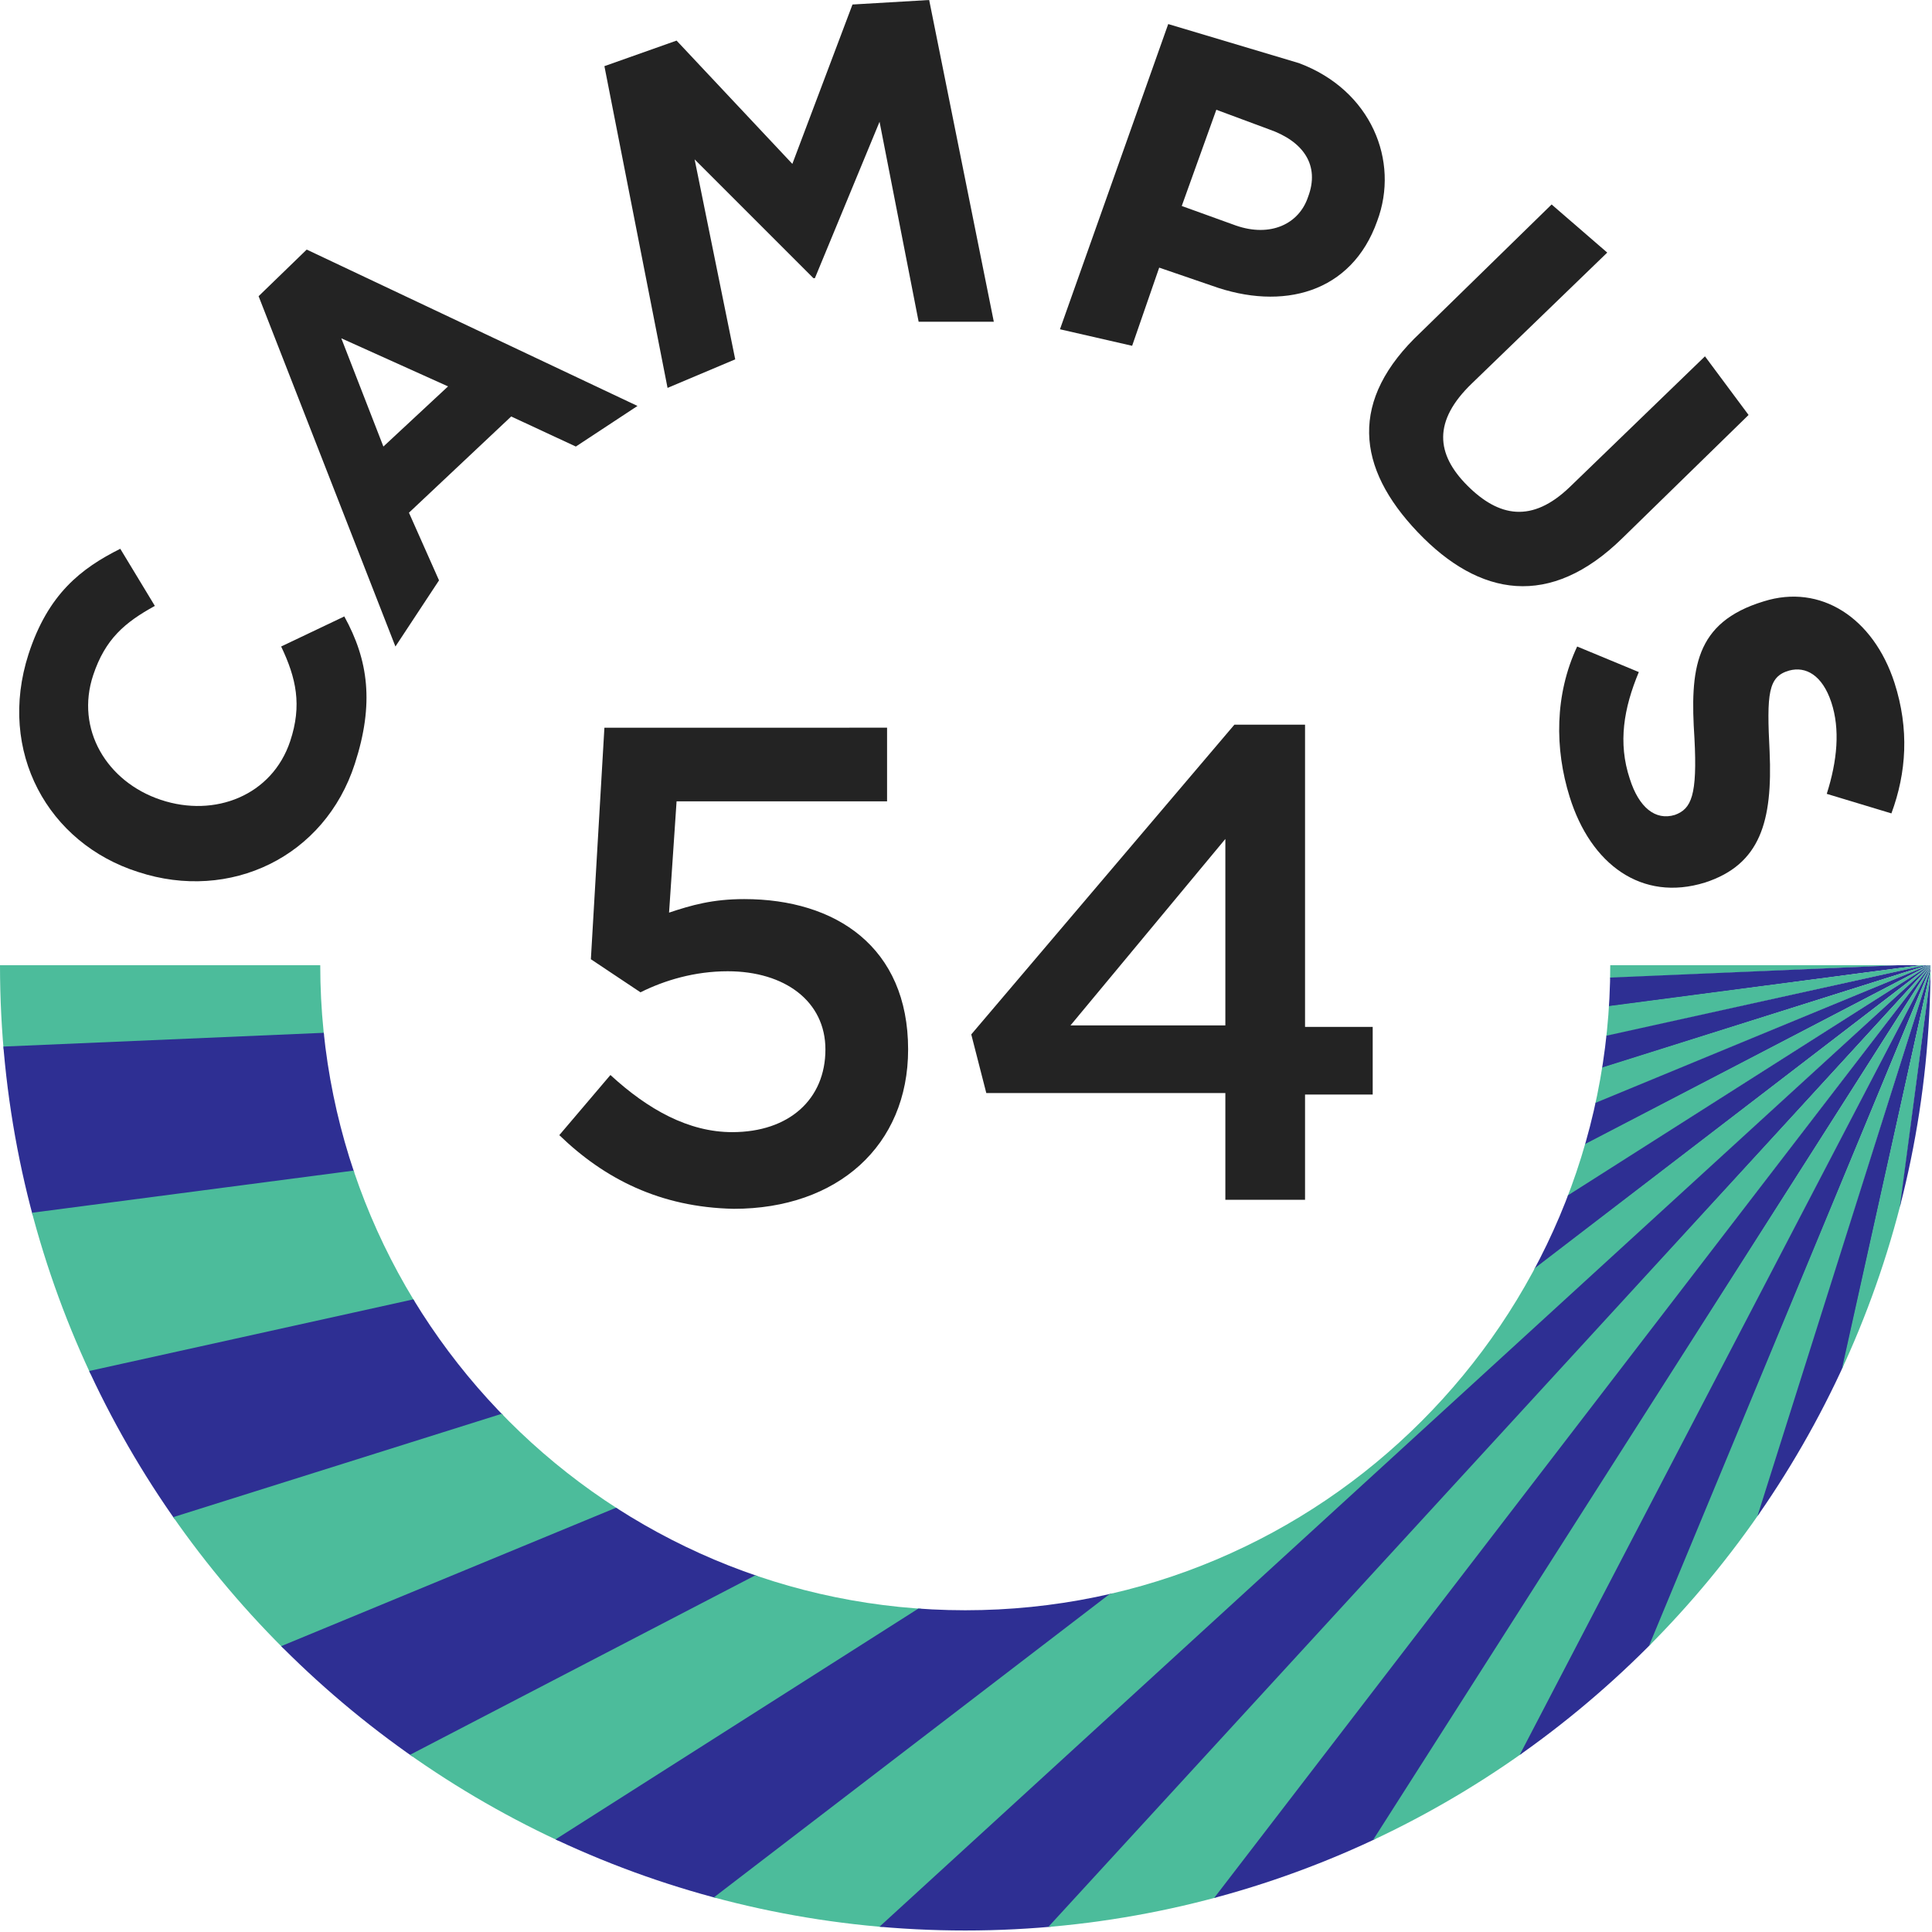 <?xml version="1.0" encoding="UTF-8"?> <!-- Generator: Adobe Illustrator 18.0.0, SVG Export Plug-In . SVG Version: 6.00 Build 0) --> <svg xmlns="http://www.w3.org/2000/svg" xmlns:xlink="http://www.w3.org/1999/xlink" id="Слой_1" x="0px" y="0px" viewBox="0 0 128.5 128.5" xml:space="preserve"> <g> <g> <g> <defs> <path id="SVGID_3_" d="M107.1-74.2c0,23.7-19.2,42.9-42.9,42.9c-23.7,0-42.9-19.2-42.9-42.9H0C0-38.8,28.8-10,64.2-10 s64.2-28.8,64.2-64.2H107.1z"></path> </defs> <clipPath id="SVGID_2_"> <use xlink:href="#SVGID_3_" overflow="visible"></use> </clipPath> <g clip-path="url(#SVGID_2_)"> <g> <path fill="#2E2F93" d="M189.2,2.2C49.5-140.8-39.8-283.7-192.1-474c-1.2-9.5-2.3-19.1-3.5-28.7 C-66.1-332.4,63.3-162.2,192.7,8C191.5,6,190.4,4.1,189.2,2.2z"></path> <path fill="#99C6EC" d="M185.7-3.4C36.8-122.1-15.4-240.8-188.6-445.7c-1.2-9.4-2.3-18.8-3.5-28.3 C-39.8-283.7,49.5-140.8,189.2,2.2C188.1,0.3,186.9-1.6,185.7-3.4z"></path> <path fill="#2E2F93" d="M119.9-35.8c-160.8-1-1.9-2.1-242.6,55.9c-1.2-7-2.3-14-3.5-21.1c250.7-38.8,82.6-37.6,249.6-36.5 C122.2-37,121-36.5,119.9-35.8z"></path> <path fill="#99C6EC" d="M116.4-33.8c-154-0.4-6.2-0.9-235.7,74.5c-1.2-6.8-2.3-13.7-3.5-20.7C118-37.9-40.9-36.9,119.9-35.8 C118.7-35.2,117.6-34.5,116.4-33.8z"></path> <path fill="#2E2F93" d="M113-31.3c-146.6,0.9-11.8,1.7-228.8,92.3c-1.2-6.7-2.3-13.5-3.5-20.3c229.5-75.3,81.7-74.9,235.7-74.5 C115.3-33,114.1-32.2,113-31.3z"></path> <path fill="#99C6EC" d="M109.5-28.4C-29.2-25.4,91-22.4-112.4,81c-1.2-6.6-2.3-13.2-3.5-19.9c217-90.6,82.1-91.5,228.8-92.3 C111.8-30.4,110.6-29.4,109.5-28.4z"></path> <path fill="#2E2F93" d="M106-25.2C-24.1-19,79.6-12.7-108.9,100.6c-1.2-6.5-2.3-13-3.5-19.6C91-22.4-29.2-25.4,109.5-28.4 C108.3-27.4,107.2-26.3,106-25.2z"></path> <path fill="#99C6EC" d="M102.6-21.6c-121,10.7-35.4,21.4-208,141.4c-1.2-6.3-2.3-12.7-3.5-19.2C79.6-12.7-24.1-19,106-25.2 C104.9-24.1,103.7-22.9,102.6-21.6z"></path> <path fill="#2E2F93" d="M99.1-17.6c-111.3,16.5-45.5,33-201,156.2c-1.2-6.2-2.3-12.5-3.5-18.8c172.6-120,87-130.7,208-141.4 C101.4-20.3,100.2-19,99.1-17.6z"></path> <path fill="#99C6EC" d="M95.6-13.2C-5.5,10.7,39,34.6-98.5,157c-1.2-6.1-2.3-12.2-3.5-18.4C53.6,15.4-12.2-1.1,99.1-17.6 C97.9-16.2,96.8-14.8,95.6-13.2z"></path> <path fill="#2E2F93" d="M92.2-8.5C1.8,24.6,23.4,57.7-95,175c-1.2-6-2.3-12-3.5-18C39,34.6-5.5,10.7,95.6-13.2 C94.5-11.7,93.3-10.1,92.2-8.5z"></path> <path fill="#99C6EC" d="M88.7-3.4C9.5,40.9,6.8,85.1-91.6,192.7c-1.2-5.8-2.3-11.7-3.5-17.7C23.4,57.7,1.8,24.6,92.2-8.5 C91-6.8,89.8-5.1,88.7-3.4z"></path> <path fill="#2E2F93" d="M85.2,2.2C17.7,59.6-10.7,117-88.1,210c-1.2-5.7-2.3-11.5-3.5-17.3C6.8,85.1,9.5,40.9,88.7-3.4 C87.5-1.6,86.4,0.3,85.2,2.2z"></path> <path fill="#99C6EC" d="M81.8,8C26.3,81-29.2,154-84.6,226.9c-1.2-5.6-2.3-11.2-3.5-16.9C-10.7,117,17.7,59.6,85.2,2.2 C84.1,4.1,82.9,6,81.8,8z"></path> </g> </g> </g> </g> </g> <g> <g> <g> <path fill="#232323" d="M9.2,58c6.1,2,12.4-1,14.4-7.2c1.3-4,0.9-6.9-0.7-9.8L18.7,43c1,2.1,1.4,3.9,0.6,6.3 c-1.2,3.6-5,5.1-8.6,3.9C7.1,52,5,48.5,6.2,44.9c0.8-2.4,2.1-3.5,4.1-4.6L8,36.5c-2.6,1.3-4.8,3-6.1,7C-0.2,50,3.2,56.1,9.2,58z"></path> <path fill="#232323" d="M20.4,16.6l-3.2,3.1l9.1,23.3l2.9-4.4l-2-4.5l6.8-6.4l4.3,2l4.1-2.7L20.4,16.6z M25.5,29.7l-2.8-7.2 l7.1,3.2L25.5,29.7z"></path> <polygon fill="#232323" points="48.9,23.9 46.2,10.6 54.1,18.5 54.2,18.5 58.5,8.1 61.1,21.4 66.1,21.4 61.8,0 56.7,0.3 52.7,10.9 45,2.7 40.2,4.4 44.4,25.8 "></polygon> <path fill="#232323" d="M86.4,4.2l-8.7-2.6l-7.2,20.3l4.8,1.1l1.8-5.2l3.5,1.2c4.7,1.7,9.3,0.5,11-4.3C93.1,10.7,91.2,6,86.4,4.2 z M87,13.1c-0.6,1.8-2.5,2.7-4.8,1.9l-3.6-1.3l2.3-6.4l3.5,1.3C86.7,9.4,87.8,11,87,13.1z"></path> <path fill="#232323" d="M94.3,35.4c4.1,4.3,8.8,5.1,13.6,0.4l8.4-8.2l-2.9-3.9l-9,8.7c-2.5,2.4-4.7,2-6.8-0.1 c-2.1-2.1-2.3-4.3,0.3-6.8l9-8.7l-3.7-3.2l-8.7,8.5C89.7,26.6,90.2,31.1,94.3,35.4z"></path> <path fill="#232323" d="M112.7,49.1c0.2,3.8-0.2,4.7-1.3,5.1c-1.3,0.4-2.4-0.5-3-2.4c-0.8-2.4-0.4-4.7,0.6-7.1l-4.1-1.7 c-1.5,3.2-1.5,6.8-0.5,10c1.4,4.5,4.8,7,9,5.7c3.7-1.2,4.5-4.1,4.3-8.7c-0.2-3.9-0.1-5,1.3-5.4c1.1-0.3,2.2,0.3,2.8,2.1 c0.6,1.8,0.4,3.9-0.3,6.1l4.3,1.3c1-2.7,1.2-5.6,0.2-8.7c-1.4-4.3-4.9-6.6-8.7-5.4C112.7,41.4,112.4,44.5,112.7,49.1z"></path> </g> <g> <defs> <path id="SVGID_5_" d="M107.1,64.2c0,23.7-19.2,42.9-42.9,42.9c-23.7,0-42.9-19.2-42.9-42.9H0c0,35.5,28.8,64.2,64.2,64.2 s64.2-28.8,64.2-64.2H107.1z"></path> </defs> <clipPath id="SVGID_4_"> <use xlink:href="#SVGID_5_" overflow="visible"></use> </clipPath> <g clip-path="url(#SVGID_4_)"> <polygon fill="#4CBC9B" points="110.5,471.6 128.5,64.1 146.6,471.6 "></polygon> <polygon fill="#4CBC9B" points="128.5,64.1 -278.9,82.2 -278.9,46 "></polygon> <polygon fill="#2E2F93" points="128.5,64.1 -275.8,117.6 -279,81.6 "></polygon> <polygon fill="#4CBC9B" points="128.5,64.1 -269.6,152.7 -275.9,117.1 "></polygon> <polygon fill="#2E2F93" points="128.5,64.1 -260.4,187 -269.7,152.1 "></polygon> <polygon fill="#4CBC9B" points="128.5,64.1 -248.2,220.5 -260.5,186.5 "></polygon> <polygon fill="#2E2F93" points="128.5,64.1 -233.1,252.7 -248.4,219.9 "></polygon> <polygon fill="#4CBC9B" points="128.5,64.1 -215.3,283.5 -233.4,252.2 "></polygon> <polygon fill="#2E2F93" points="128.5,64.1 -194.9,312.6 -215.6,283 "></polygon> <polygon fill="#4CBC9B" points="128.5,64.1 -172,339.9 -195.2,312.2 "></polygon> <polygon fill="#2E2F93" points="128.5,64.1 -146.8,365 -172.4,339.4 "></polygon> <polygon fill="#4CBC9B" points="128.5,64.1 -119.5,387.9 -147.2,364.6 "></polygon> <polygon fill="#2E2F93" points="128.5,64.1 -90.4,408.2 -120,387.5 "></polygon> <polygon fill="#4CBC9B" points="128.5,64.1 -59.5,426 -90.8,407.9 "></polygon> <polygon fill="#2E2F93" points="128.5,64.1 -27.3,441 -60,425.8 "></polygon> <polygon fill="#4CBC9B" points="128.5,64.1 6.2,453.2 -27.8,440.8 "></polygon> <polygon fill="#2E2F93" points="128.5,64.1 40.5,462.4 5.6,453 "></polygon> <polygon fill="#4CBC9B" points="128.5,64.1 75.6,468.5 40,462.2 "></polygon> <polygon fill="#2E2F93" points="128.5,64.1 111,471.6 75,468.4 "></polygon> </g> </g> <path fill="none" d="M107.1,64.2c0,23.7-19.2,42.9-42.9,42.9c-23.7,0-42.9-19.2-42.9-42.9H0c0,35.5,28.8,64.2,64.2,64.2 s64.2-28.8,64.2-64.2H107.1z"></path> </g> <g> <path fill="#232323" d="M37.2,75.5l3.4-4c2.5,2.3,5.2,3.8,8.1,3.8c3.8,0,6.2-2.2,6.2-5.5c0-3.2-2.7-5.2-6.5-5.2 c-2.2,0-4.2,0.6-5.8,1.4l-3.3-2.2l0.9-15.4H59v4.9H45l-0.5,7.4c1.5-0.5,2.9-0.9,5-0.9c6.1,0,10.9,3.2,10.9,10 c0,6.4-4.7,10.6-11.6,10.6C43.9,80.3,40.2,78.4,37.2,75.5z"></path> <path fill="#232323" d="M81.5,72.7H65.6l-1-3.9l17.5-20.6h4.7v20.1h4.5v4.5h-4.5v7h-5.3V72.7z M81.5,68.2V55.8L71.2,68.2H81.5z"></path> </g> </g> <g> <g> <g> <defs> <path id="SVGID_7_" d="M107.1,202.7c0,23.7-19.2,42.9-42.9,42.9c-23.7,0-42.9-19.2-42.9-42.9H0c0,35.5,28.8,64.2,64.2,64.2 s64.2-28.8,64.2-64.2H107.1z"></path> </defs> <clipPath id="SVGID_6_"> <use xlink:href="#SVGID_7_" overflow="visible"></use> </clipPath> <g clip-path="url(#SVGID_6_)"> <g> <g> <path fill="#2E2F93" d="M142.7,127.6c-15.4,0.6-16.2-38-31.6-38c-15.4,0-15.4,38-30.8,38c-15.4,0-15.4-38-30.8-38 c-15.4,0-15.4,38-30.8,38c-15.4,0-15.4-38-30.8-38c-15.4,0-15.4,38-30.8,38c-15.4,0-15.4-38-30.8-38c-15.4,0-15.4,38-30.8,38 c-15.4,0-14.6-37.4-30-38c-0.6,0-19.8,18.4-19.8,17.7c0-0.6,38-0.6,38-1.3c0-0.6-38-0.6-38-1.3c0-0.6,38-0.6,38-1.3 c0-0.6-38-0.6-38-1.3c0-0.6,38-0.6,38-1.3c0-0.6-38-0.6-38-1.3c0-0.6,38-0.6,38-1.3c0-0.6-20.4-20.2-19.8-20.3 c15.4-0.6,16.2,38,31.6,38c15.4,0,15.4-38,30.8-38c15.4,0,15.4,38,30.8,38c15.4,0,15.4-38,30.8-38c15.4,0,15.4,38,30.8,38 c15.4,0,15.4-38,30.8-38c15.4,0,15.4,38,30.8,38c15.4,0,15.4-38,30.8-38c15.4,0,14.6,37.4,30,38c0.6,0,19.8-18.4,19.8-17.7 c0,0.6-38,0.6-38,1.3c0,0.6,38,0.6,38,1.3c0,0.6-38,0.6-38,1.3c0,0.6,38,0.6,38,1.3c0,0.6-38,0.6-38,1.3c0,0.6,38,0.6,38,1.3 c0,0.6-38,1.9-38,2.5C123.6,118.7,143.3,127.6,142.7,127.6z"></path> </g> <g> <path fill="#F27000" d="M142.7,139c-15.4,0.6-16.2-38-31.6-38c-15.4,0-15.4,38-30.8,38c-15.4,0-15.4-38-30.8-38 c-15.4,0-15.4,38-30.8,38c-15.4,0-15.4-38-30.8-38c-15.4,0-15.4,38-30.8,38c-15.4,0-15.4-38-30.8-38c-15.4,0-15.4,38-30.8,38 c-15.4,0-14.6-37.4-30-38c-0.6,0-19.8,18.4-19.8,17.7c0-0.6,38-0.6,38-1.3c0-0.6-38-0.6-38-1.3c0-0.6,38-0.6,38-1.3 c0-0.6-38-0.6-38-1.3c0-0.6,38-0.6,38-1.3c0-0.6-38-0.6-38-1.3c0-0.6,38-0.6,38-1.3c0-0.6-20.4-20.2-19.8-20.3 c15.4-0.6,16.2,38,31.6,38c15.4,0,15.4-38,30.8-38c15.4,0,15.4,38,30.8,38c15.4,0,15.4-38,30.8-38c15.4,0,15.4,38,30.8,38 c15.4,0,15.4-38,30.8-38c15.4,0,15.4,38,30.8,38c15.4,0,15.4-38,30.8-38s14.6,37.4,30,38c0.6,0,19.8-18.4,19.8-17.7 c0,0.6-38,0.6-38,1.3c0,0.6,38,0.6,38,1.3c0,0.6-38,0.6-38,1.3c0,0.6,38,0.6,38,1.3c0,0.6-38,0.6-38,1.3c0,0.6,38,0.6,38,1.3 c0,0.6-38,1.9-38,2.5C123.6,130.1,143.3,139,142.7,139z"></path> </g> <g> <path fill="#2E2F93" d="M142.7,150.4c-15.4,0.6-16.2-38-31.6-38c-15.4,0-15.4,38-30.8,38c-15.4,0-15.4-38-30.8-38 c-15.4,0-15.4,38-30.8,38c-15.4,0-15.4-38-30.8-38c-15.4,0-15.4,38-30.8,38c-15.4,0-15.4-38-30.8-38c-15.4,0-15.4,38-30.8,38 s-14.6-37.4-30-38c-0.6,0-19.8,18.4-19.8,17.7c0-0.6,38-0.6,38-1.3c0-0.6-38-0.6-38-1.3c0-0.6,38-0.6,38-1.3 c0-0.6-38-0.6-38-1.3c0-0.6,38-0.6,38-1.3c0-0.6-38-0.6-38-1.3c0-0.6,38-0.6,38-1.3c0-0.6-20.4-20.2-19.8-20.3 c15.4-0.6,16.2,38,31.6,38c15.4,0,15.4-38,30.8-38c15.4,0,15.4,38,30.8,38c15.4,0,15.4-38,30.8-38c15.4,0,15.4,38,30.8,38 c15.4,0,15.4-38,30.8-38c15.4,0,15.4,38,30.8,38c15.4,0,15.4-38,30.8-38c15.4,0,14.6,37.4,30,38c0.6,0,19.8-18.4,19.8-17.7 c0,0.6-38,0.6-38,1.3c0,0.6,38,0.6,38,1.3c0,0.6-38,0.6-38,1.3c0,0.6,38,0.6,38,1.3c0,0.6-38,0.6-38,1.3c0,0.6,38,0.6,38,1.3 c0,0.6-38,1.9-38,2.5C123.6,141.5,143.3,150.4,142.7,150.4z"></path> </g> <g> <path fill="#F27000" d="M142.7,161.8c-15.4,0.6-16.2-38-31.6-38c-15.4,0-15.4,38-30.8,38c-15.4,0-15.4-38-30.8-38 c-15.4,0-15.4,38-30.8,38c-15.4,0-15.4-38-30.8-38c-15.4,0-15.4,38-30.8,38c-15.4,0-15.4-38-30.8-38c-15.4,0-15.4,38-30.8,38 c-15.4,0-14.6-37.4-30-38c-0.6,0-19.8,18.4-19.8,17.7c0-0.6,38-0.6,38-1.3c0-0.6-38-0.6-38-1.3c0-0.6,38-0.6,38-1.3 c0-0.6-38-0.6-38-1.3c0-0.6,38-0.6,38-1.3c0-0.6-38-0.6-38-1.3c0-0.6,38-0.6,38-1.3s-20.4-20.2-19.8-20.3 c15.4-0.6,16.2,38,31.6,38c15.4,0,15.4-38,30.8-38c15.4,0,15.4,38,30.8,38c15.4,0,15.4-38,30.8-38c15.4,0,15.4,38,30.8,38 c15.4,0,15.4-38,30.8-38c15.4,0,15.4,38,30.8,38c15.4,0,15.4-38,30.8-38c15.4,0,14.6,37.4,30,38c0.6,0,19.8-18.4,19.8-17.7 c0,0.6-38,0.6-38,1.3c0,0.6,38,0.6,38,1.3c0,0.6-38,0.6-38,1.3c0,0.6,38,0.6,38,1.3c0,0.6-38,0.6-38,1.3c0,0.6,38,0.6,38,1.3 c0,0.6-38,1.9-38,2.5C123.6,152.9,143.3,161.8,142.7,161.8z"></path> </g> <g> <path fill="#2E2F93" d="M142.7,173.2c-15.4,0.6-16.2-38-31.6-38c-15.4,0-15.4,38-30.8,38c-15.4,0-15.4-38-30.8-38 c-15.4,0-15.4,38-30.8,38c-15.4,0-15.4-38-30.8-38c-15.4,0-15.4,38-30.8,38c-15.4,0-15.4-38-30.8-38c-15.4,0-15.4,38-30.8,38 s-14.6-37.4-30-38c-0.6,0-19.8,18.4-19.8,17.7c0-0.6,38-0.6,38-1.3c0-0.6-38-0.6-38-1.3c0-0.6,38-0.6,38-1.3 c0-0.6-38-0.6-38-1.3c0-0.6,38-0.6,38-1.3c0-0.6-38-0.6-38-1.3c0-0.6,38-0.6,38-1.3c0-0.6-20.4-20.2-19.8-20.3 c15.4-0.6,16.2,38,31.6,38c15.4,0,15.4-38,30.8-38c15.4,0,15.4,38,30.8,38c15.4,0,15.4-38,30.8-38c15.4,0,15.4,38,30.8,38 c15.4,0,15.4-38,30.8-38c15.4,0,15.4,38,30.8,38c15.4,0,15.4-38,30.8-38c15.4,0,14.6,37.4,30,38c0.6,0,19.8-18.4,19.8-17.7 c0,0.6-38,0.6-38,1.3c0,0.6,38,0.6,38,1.3c0,0.6-38,0.6-38,1.3c0,0.6,38,0.6,38,1.3c0,0.6-38,0.6-38,1.3c0,0.6,38,0.6,38,1.3 c0,0.6-38,1.9-38,2.5C123.6,164.3,143.3,173.2,142.7,173.2z"></path> </g> </g> </g> </g> </g> </g> </svg> 